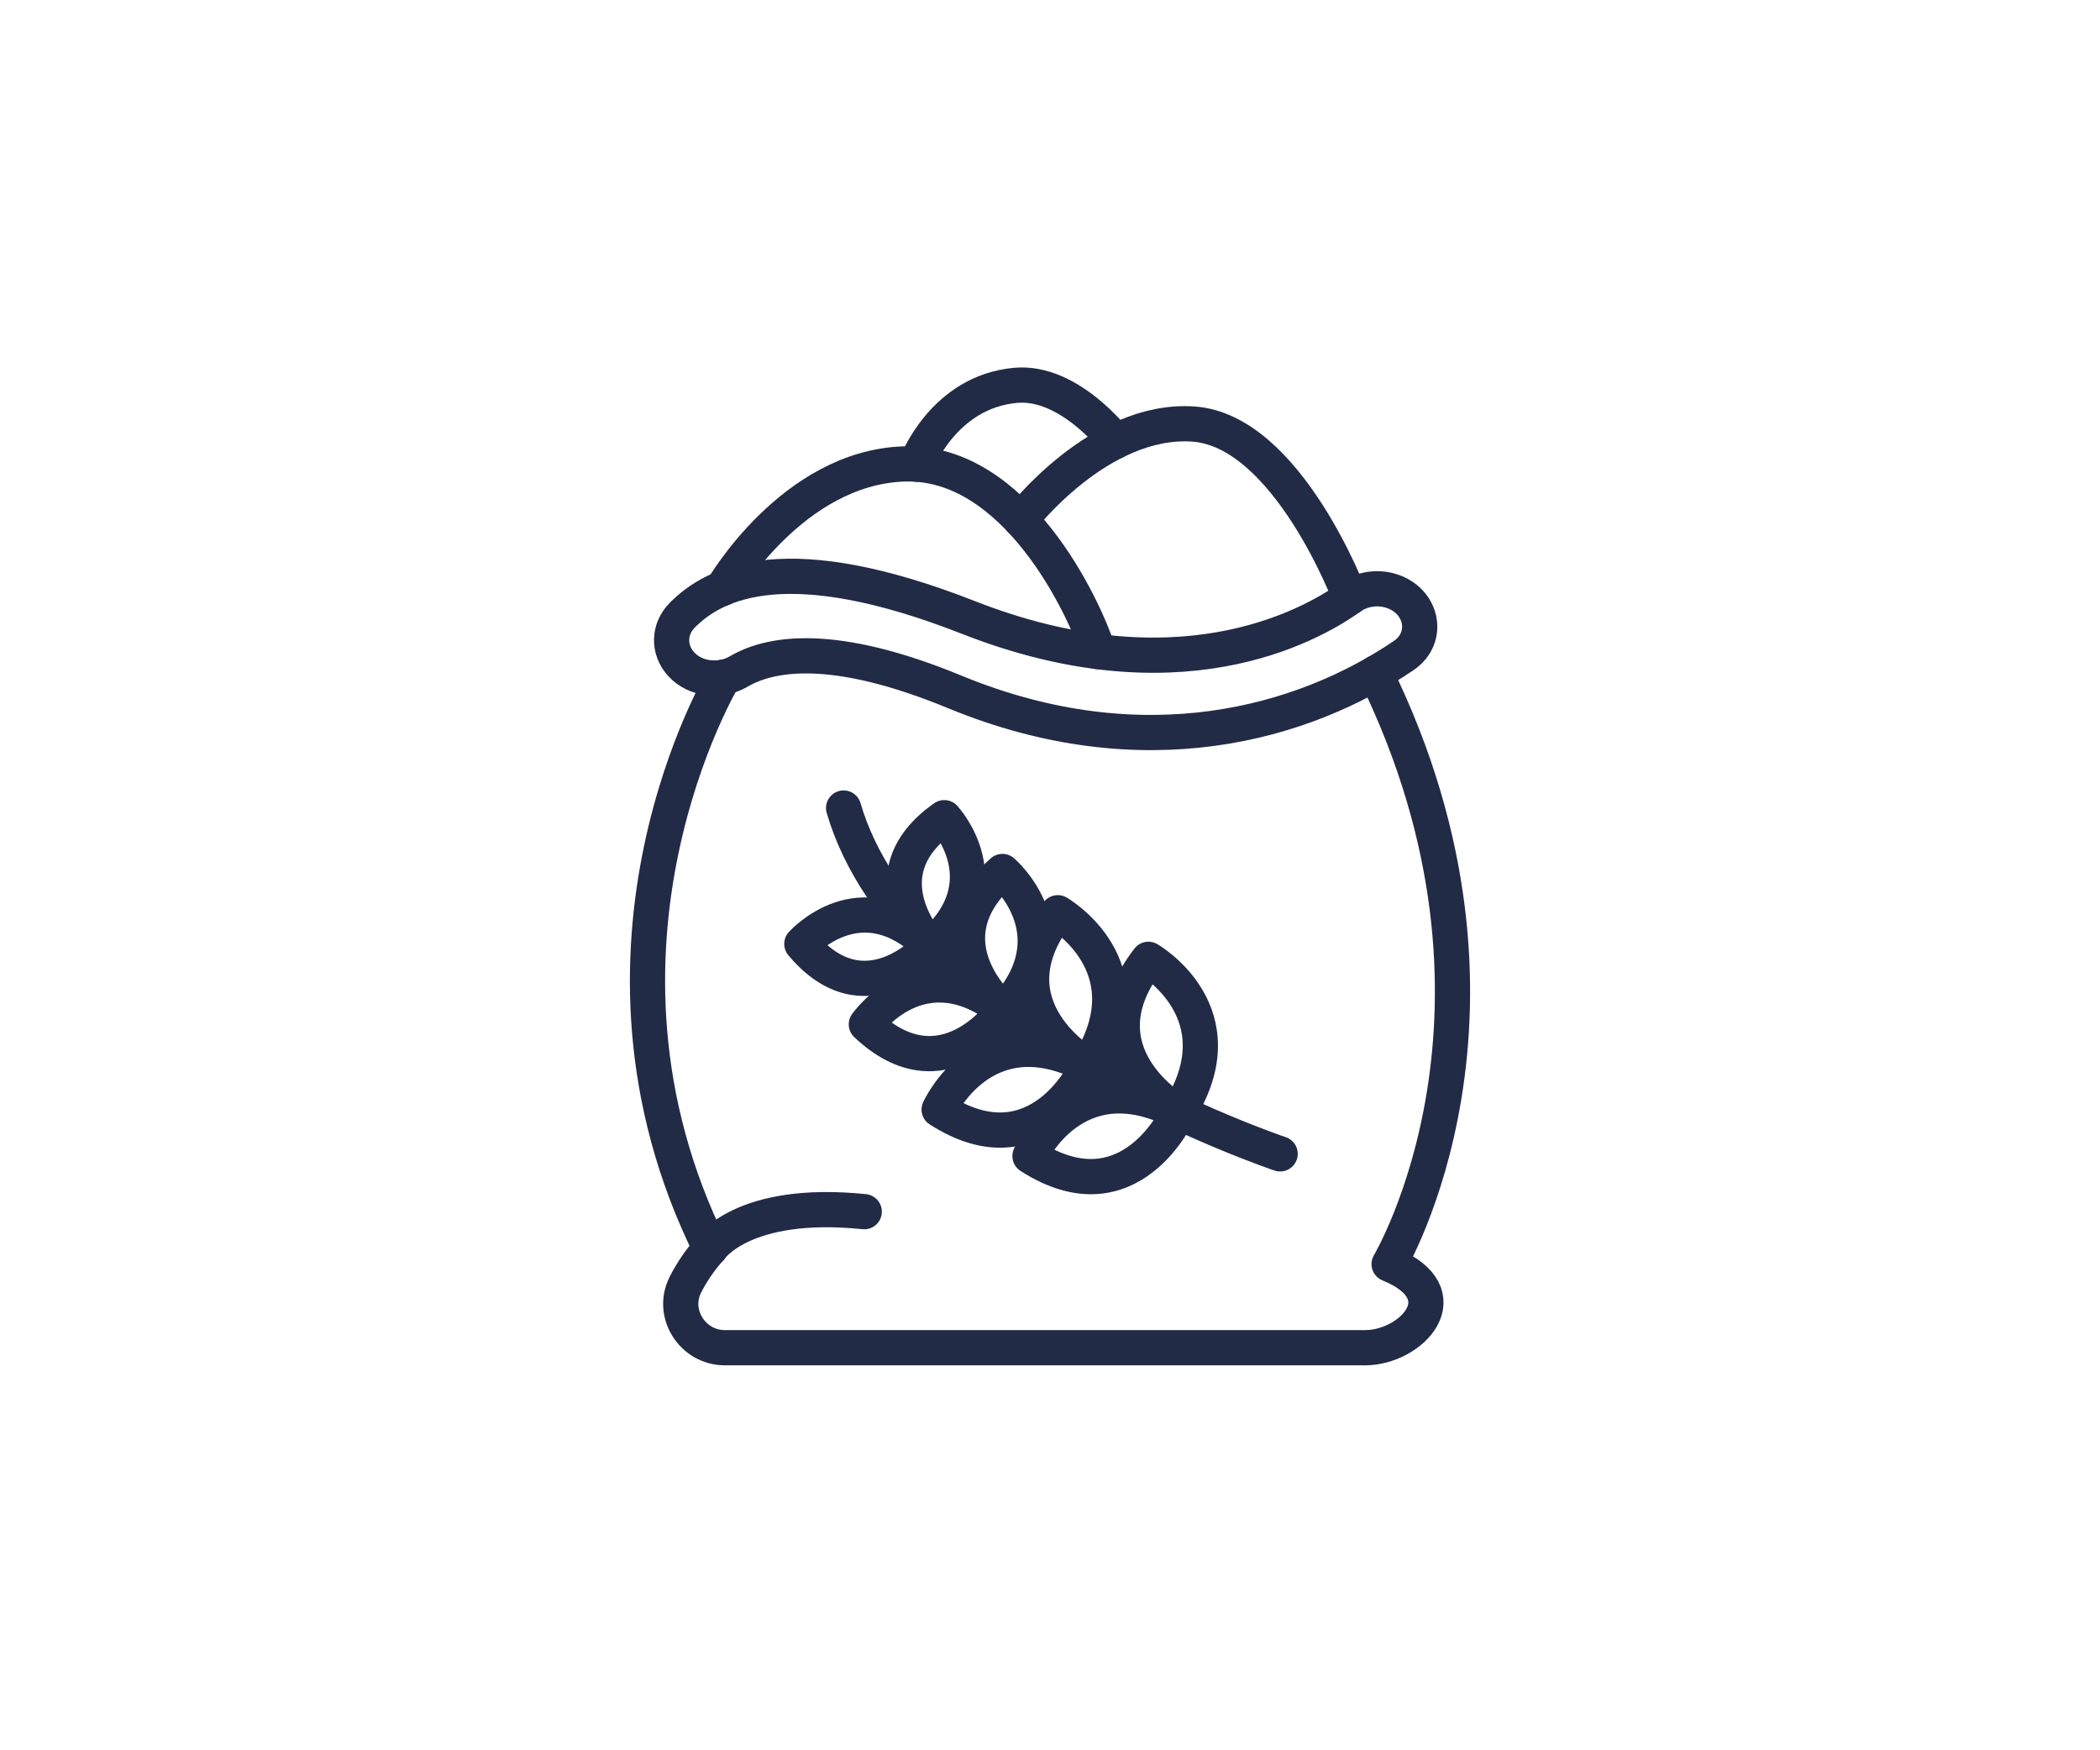 <?xml version="1.0" encoding="UTF-8"?>
<svg width="120px" height="100px" viewBox="0 0 120 100" version="1.1" xmlns="http://www.w3.org/2000/svg" xmlns:xlink="http://www.w3.org/1999/xlink">
    <title>pytliky</title>
    <defs>
        <path d="M0,0 L120,0 L120,100 L0,100 L0,0 Z" id="path-1"></path>
    </defs>
    <g id="pytliky" stroke="none" fill="none" xlink:href="#path-1">
        <g id="bag" stroke-width="1" fill-rule="evenodd" transform="translate(37, 22)" stroke="#212B46" stroke-linecap="round" stroke-linejoin="round">
            <path d="M42.453,11.748 C41.66,11.515 40.796,11.664 40.147,12.129 C37.731,13.856 30.201,17.933 18.34,13.279 C8.015,9.228 3.877,11.239 1.983,13.152 C1.192,13.953 1.175,15.139 1.939,15.96 C2.749,16.831 4.156,16.983 5.219,16.361 C7.033,15.3 10.634,14.675 17.551,17.529 C28.339,21.98 37.484,19.336 43.206,15.458 C44.732,14.424 44.277,12.283 42.453,11.748 L42.453,11.748 Z" id="Stroke-1" stroke-width="2.012"></path>
            <path d="M4.361,16.684 C4.361,16.684 -4.917,32.107 3.592,49.33 C3.592,49.33 2.799,50.14 2.159,51.412 C1.333,53.058 2.584,55 4.417,55 L41.008,55 C43.649,55 46.562,51.933 42.378,50.222 C42.378,50.222 51.029,35.73 41.591,16.458" id="Stroke-3" stroke-width="2.012"></path>
            <path d="M3.592,49.33 C3.592,49.33 5.435,46.513 12.385,47.227" id="Stroke-5" stroke-width="2.012"></path>
            <path d="M4.293,11.619 C4.293,11.619 8.272,4.721 14.653,4.507 C21.036,4.294 24.964,12.688 25.765,15.231" id="Stroke-7" stroke-width="2.012"></path>
            <path d="M21.327,7.706 C21.327,7.706 25.786,1.869 31.175,2.226 C36.564,2.582 40.147,12.13 40.147,12.13" id="Stroke-9" stroke-width="2.012"></path>
            <path d="M15.352,4.52 C15.352,4.52 16.884,0.377 21.05,0.015 C24.12,-0.253 26.748,3.216 26.748,3.216" id="Stroke-11" stroke-width="2.012"></path>
            <path d="M36.151,43.924 C36.151,43.924 14.909,36.84 11.206,24.165" id="Stroke-13" stroke-width="2.012"></path>
            <path d="M30.345,41.543 C30.345,41.543 24.45,38.22 28.623,32.809 C28.623,32.809 33.939,35.856 30.345,41.543 Z" id="Stroke-15" stroke-width="2.012"></path>
            <path d="M25.165,38.881 C25.165,38.881 19.27,35.558 23.443,30.148 C23.443,30.148 28.759,33.195 25.165,38.881 Z" id="Stroke-17" stroke-width="2.012"></path>
            <path d="M21.856,44.051 C21.856,44.051 24.395,38.452 30.349,41.542 C30.349,41.542 27.588,47.745 21.856,44.051" id="Stroke-19" stroke-width="2.012"></path>
            <path d="M16.665,41.392 C16.665,41.392 19.204,35.793 25.158,38.883 C25.158,38.883 22.397,45.086 16.665,41.392" id="Stroke-21" stroke-width="2.012"></path>
            <path d="M20.365,35.729 C20.365,35.729 15.741,31.843 20.282,27.791 C20.282,27.791 24.443,31.339 20.365,35.729 Z" id="Stroke-23" stroke-width="2.012"></path>
            <path d="M12.505,36.524 C12.505,36.524 15.645,32.037 20.358,35.729 C20.358,35.729 16.925,40.709 12.505,36.524" id="Stroke-25" stroke-width="2.012"></path>
            <path d="M16.169,32.061 C16.169,32.061 12.32,27.96 16.958,24.717 C16.958,24.717 20.415,28.453 16.169,32.061 Z" id="Stroke-27" stroke-width="2.012"></path>
            <path d="M8.819,31.929 C8.819,31.929 12.209,28.129 16.163,32.059 C16.163,32.059 12.447,36.284 8.819,31.929" id="Stroke-29" stroke-width="2.012"></path>
        </g>
        <rect id="Rectangle-Copy-17" x="0" y="0" width="120" height="100"></rect>
    </g>
</svg>